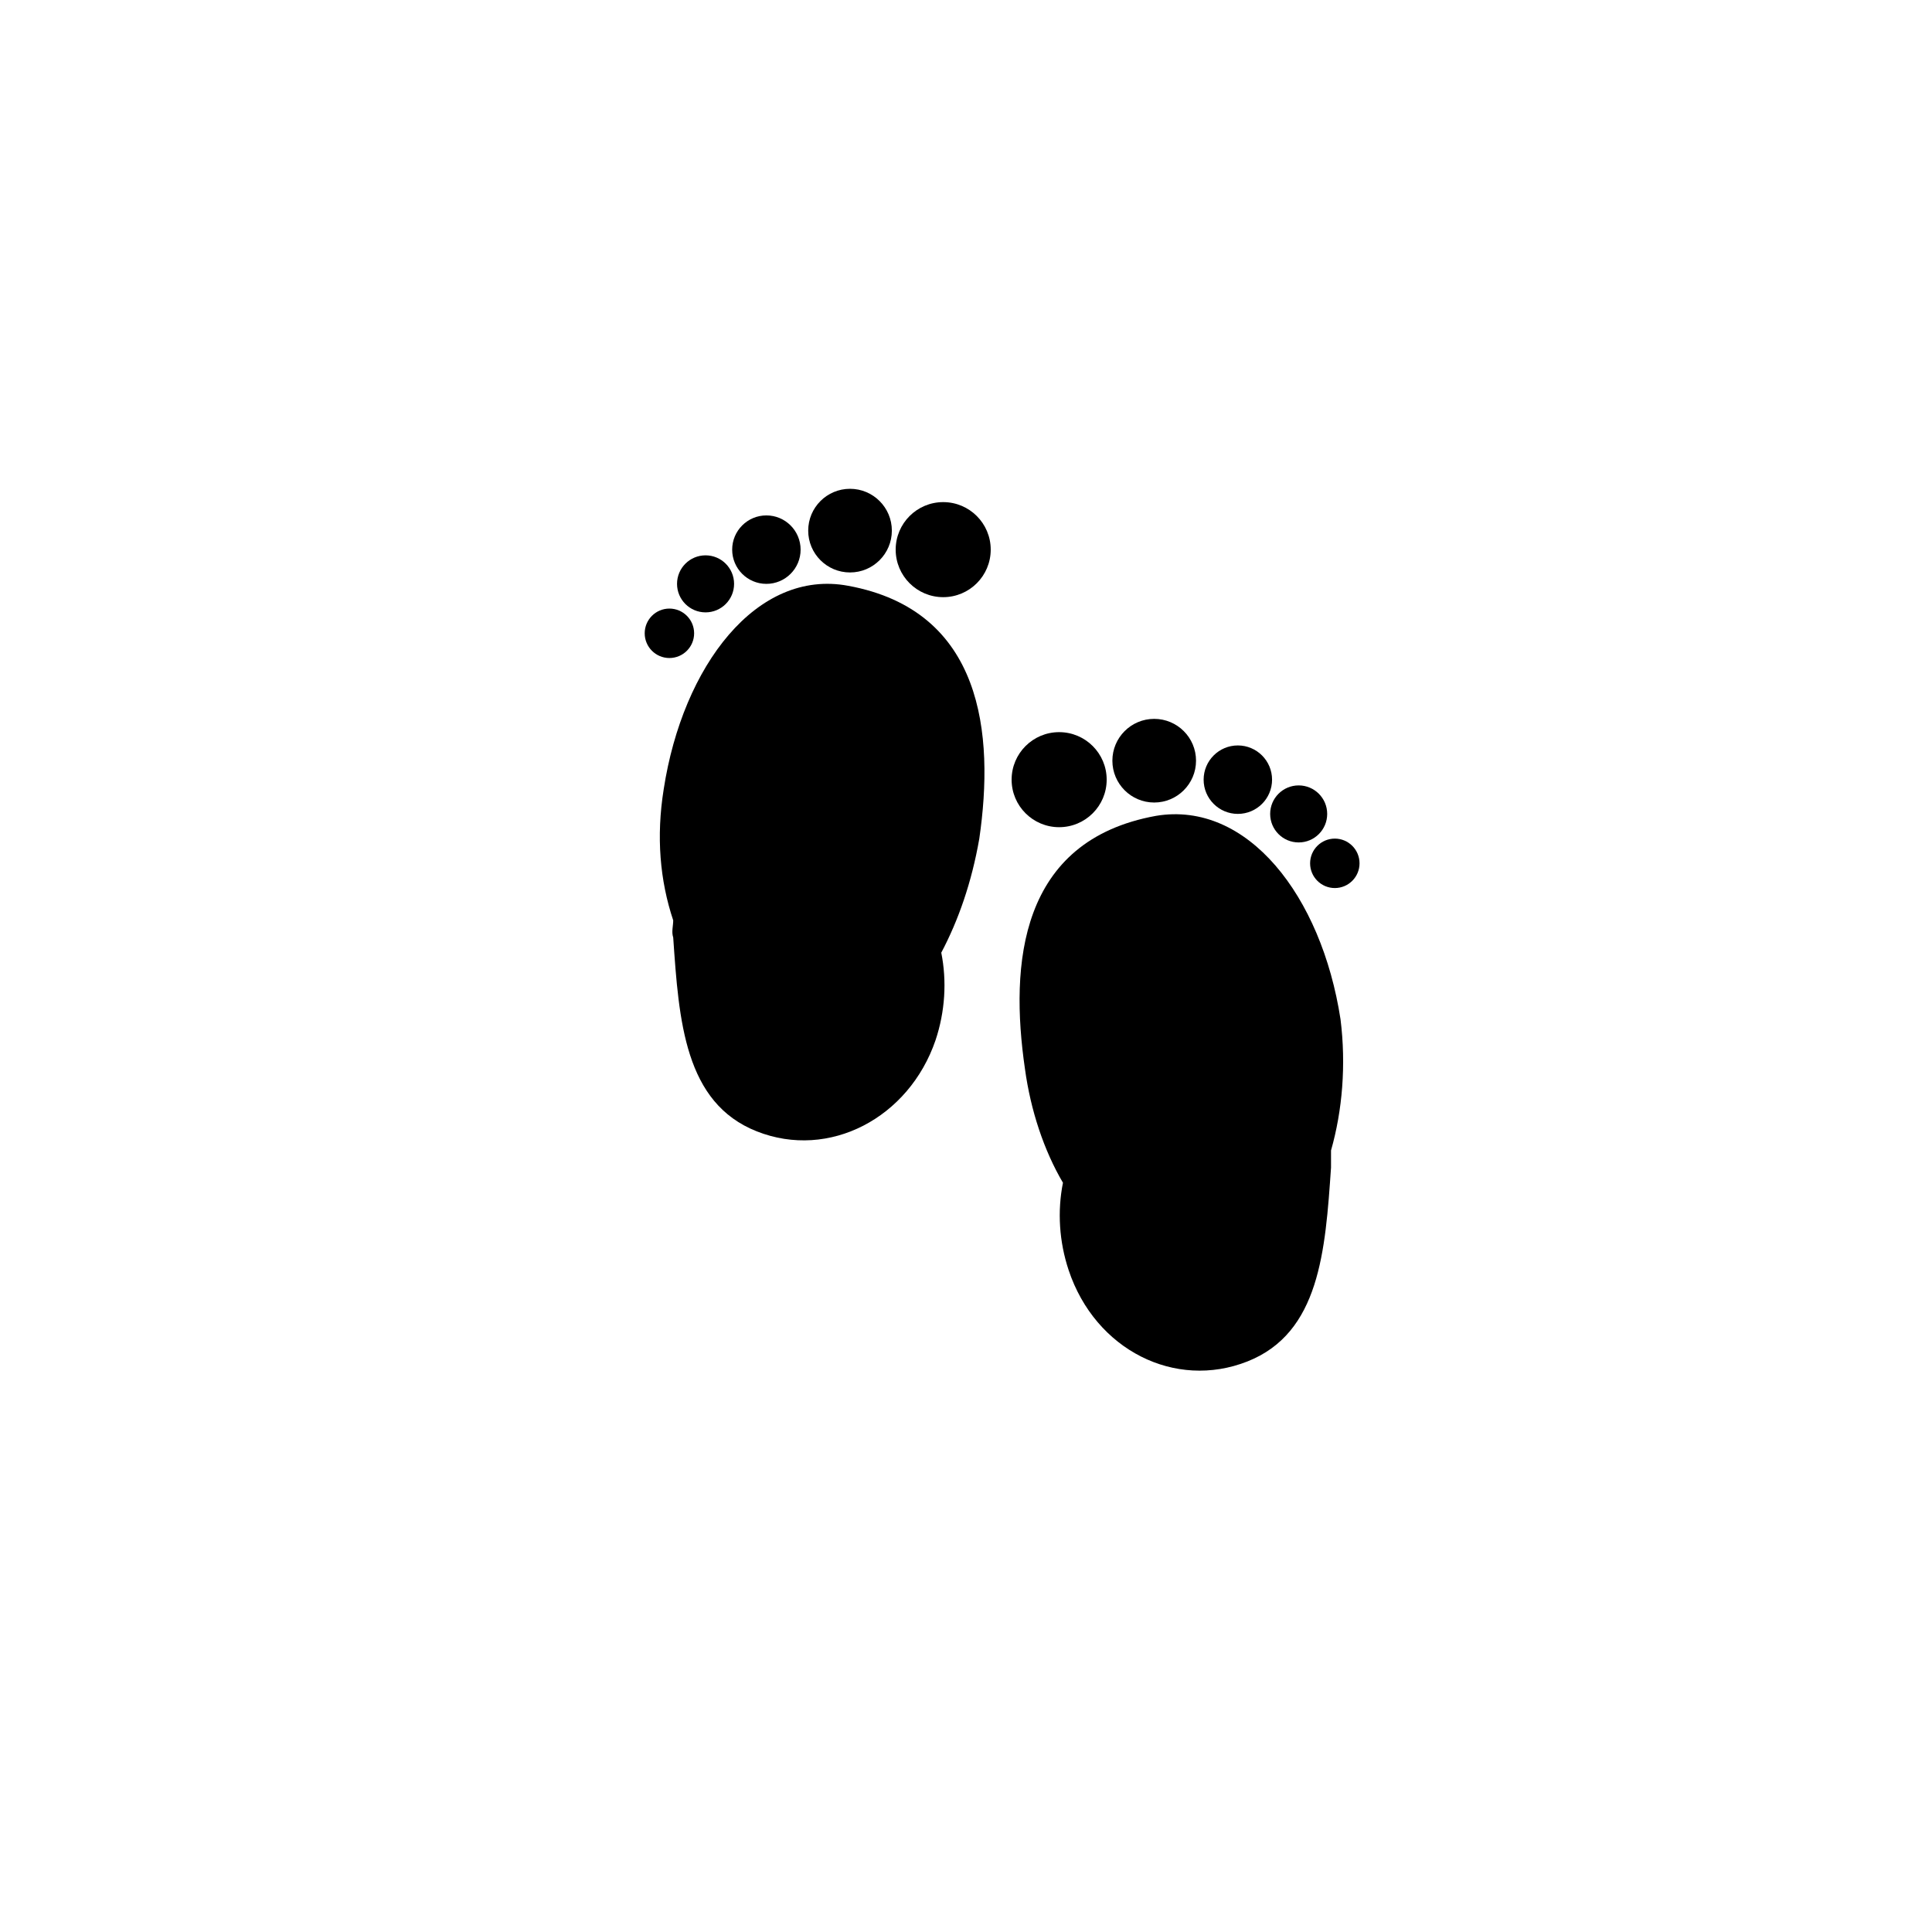 <?xml version="1.0" encoding="UTF-8"?>
<!-- Uploaded to: SVG Repo, www.svgrepo.com, Generator: SVG Repo Mixer Tools -->
<svg fill="#000000" width="800px" height="800px" version="1.1" viewBox="144 144 512 512" xmlns="http://www.w3.org/2000/svg">
 <g>
  <path d="m499.25 414.11c-5.039-32.746-24.688-57.938-48.871-53.906-36.273 6.551-38.793 39.297-34.762 67.008 1.512 11.082 5.039 21.664 10.078 30.23-1.512 7.559-1.008 15.617 1.512 23.176 7.055 21.16 28.215 31.738 47.359 24.184 19.145-7.559 20.656-29.223 22.168-51.387v-4.535c3.019-10.586 4.027-22.68 2.516-34.77z"/>
  <path d="m437.28 350.62c0 6.957-5.641 12.594-12.598 12.594-6.953 0-12.594-5.637-12.594-12.594s5.641-12.594 12.594-12.594c6.957 0 12.598 5.637 12.598 12.594"/>
  <path d="m460.96 345.59c0 6.121-4.965 11.086-11.086 11.086s-11.082-4.965-11.082-11.086c0-6.121 4.961-11.082 11.082-11.082s11.086 4.961 11.086 11.082"/>
  <path d="m481.11 350.62c0 5.008-4.062 9.07-9.07 9.07-5.008 0-9.066-4.062-9.066-9.07s4.059-9.07 9.066-9.07c5.008 0 9.07 4.062 9.07 9.07"/>
  <path d="m495.72 359.7c0 4.172-3.383 7.555-7.559 7.555-4.172 0-7.555-3.383-7.555-7.555 0-4.176 3.383-7.559 7.555-7.559 4.176 0 7.559 3.383 7.559 7.559"/>
  <path d="m504.29 372.79c0 3.617-2.93 6.551-6.547 6.551-3.617 0-6.551-2.934-6.551-6.551 0-3.617 2.934-6.551 6.551-6.551 3.617 0 6.547 2.934 6.547 6.551"/>
  <path d="m368.76 299.24c-24.184-4.535-43.832 21.16-48.871 53.906-2.016 12.594-1.008 24.184 2.519 34.762 0 1.512-0.504 3.023 0 4.535 1.512 22.168 3.023 43.832 22.168 51.387 19.145 7.559 40.305-3.527 47.359-24.184 2.519-7.559 3.023-15.617 1.512-23.176 4.535-8.566 8.062-18.641 10.078-30.23 4.027-27.703 1.004-60.453-34.766-67z"/>
  <path d="m406.55 289.66c0 6.957-5.637 12.594-12.594 12.594s-12.594-5.637-12.594-12.594c0-6.957 5.637-12.594 12.594-12.594s12.594 5.637 12.594 12.594"/>
  <path d="m380.35 284.62c0 6.121-4.965 11.086-11.086 11.086s-11.082-4.965-11.082-11.086 4.961-11.082 11.082-11.082 11.086 4.961 11.086 11.082"/>
  <path d="m356.17 289.66c0 5.008-4.062 9.07-9.07 9.07-5.008 0-9.066-4.062-9.066-9.07 0-5.008 4.059-9.07 9.066-9.07 5.008 0 9.07 4.062 9.07 9.07"/>
  <path d="m338.54 298.73c0 4.172-3.387 7.555-7.559 7.555-4.172 0-7.559-3.383-7.559-7.555 0-4.176 3.387-7.559 7.559-7.559 4.172 0 7.559 3.383 7.559 7.559"/>
  <path d="m327.95 311.83c0 3.617-2.934 6.551-6.551 6.551-3.617 0-6.547-2.934-6.547-6.551 0-3.617 2.93-6.551 6.547-6.551 3.617 0 6.551 2.934 6.551 6.551"/>
 </g>
</svg>